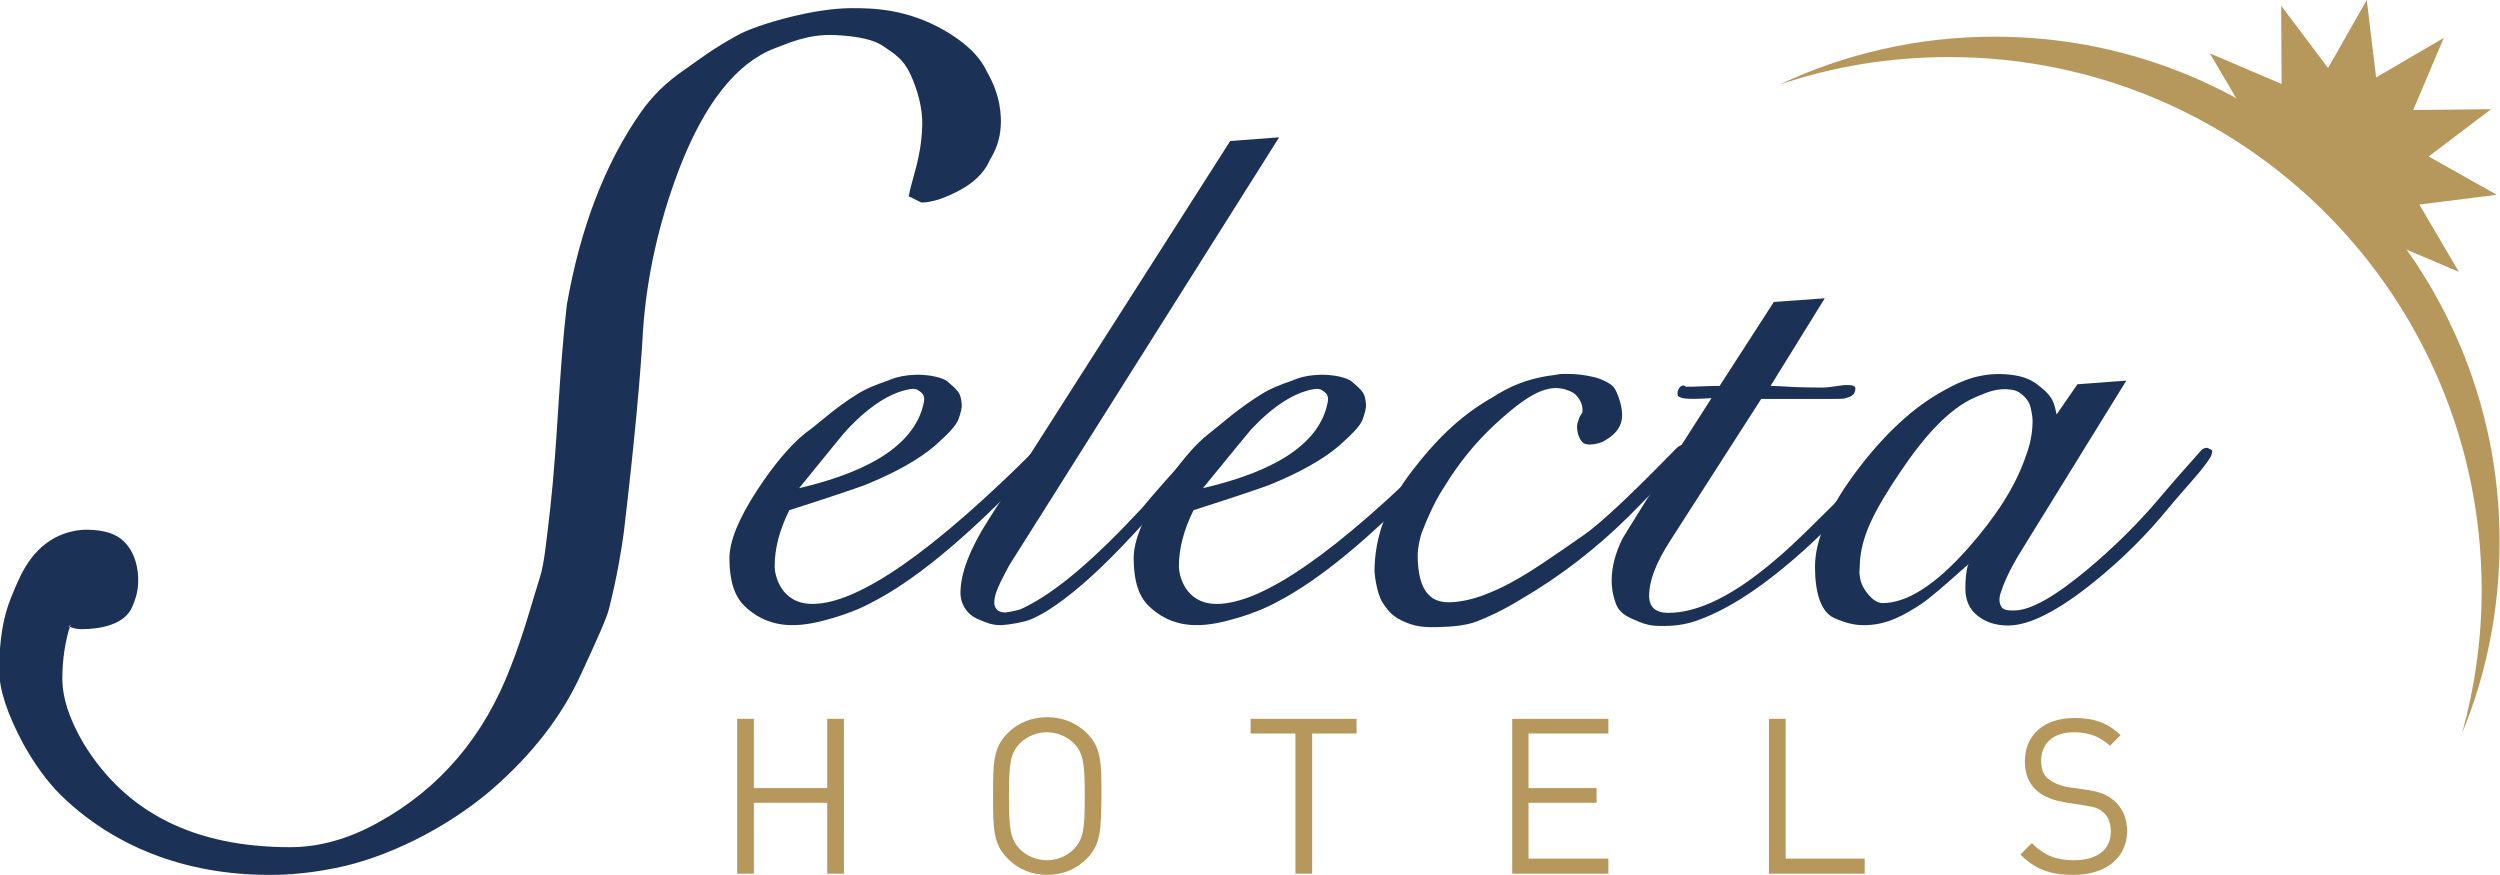 <?xml version="1.0" encoding="utf-8"?>
<!-- Generator: Adobe Illustrator 18.1.1, SVG Export Plug-In . SVG Version: 6.00 Build 0)  -->
<svg version="1.1" id="Capa_1" xmlns="http://www.w3.org/2000/svg" xmlns:xlink="http://www.w3.org/1999/xlink" x="0px" y="0px"
	 viewBox="0 0 613.5 214.8" enable-background="new 0 0 613.5 214.8" xml:space="preserve">
<polygon fill-rule="evenodd" clip-rule="evenodd" fill="#B6985D" points="552,29.6 542.3,13.1 559.9,20.6 559.8,1.4 571.3,16.7 
	580.8,0 583.1,19 599.7,9.3 592.2,27 611.3,26.8 596,38.4 612.7,47.8 593.7,50.2 603.4,66.7 585.7,59.2 "/>
<path fill-rule="evenodd" clip-rule="evenodd" fill="#B6985D" d="M478.3,14c72.2,0,130.7,58.5,130.7,130.8c0,12.2-1.7,23.9-4.8,35.1
	c6-14.5,9.2-30.4,9.2-47c0-68.4-55.5-123.9-123.9-123.9c-18.9,0-36.8,4.2-52.9,11.8C449.8,16.3,463.8,14,478.3,14z"/>
<path fill-rule="evenodd" clip-rule="evenodd" fill="#1B3155" d="M245.6,28.8c0.3,6.6-2.6,10-2.9,10.9c-1.3,2.8-3.8,5.2-7.4,7.1
	c-3.6,1.9-6.7,2.9-9.2,2.9l-2.2-1.1c0.1,0-0.2-0.1-0.9-0.4c0.6-3.8,3.1-9.4,3.3-17.1c0.2-4.6-1.2-9.2-2.9-12.9
	c-1.7-3.7-4-5.1-6.7-6.9c-2.2-1.5-5.8-2.4-11.8-2.7c-6.9-0.3-11.8,2.2-14.9,3.3c-9.3,3.6-17.2,13.5-23.5,30
	c-4.9,13-7.8,26.1-8.7,39.1c-0.6,11-2.1,27.5-4.7,49.5c-0.6,4.4-1.6,10.7-3.6,18.7c-0.5,2.2-2.9,7.6-6.9,16.2
	c-4.6,10.2-12,19.8-22.2,28.6c-11.3,9.6-25.9,16.6-38,19c-8.3,1.7-14.3,1.7-16.3,1.7c-21,0-38.5-7.2-51.2-19.6
	c-3.3-3.3-6.3-7.4-9.1-12.4c-4-7.4-6-13.5-6-18.2c0-7.3,1-13.2,2.9-17.8c1.9-4.6,4.2-11.1,10.7-14.7c2.8-1.5,5.9-2.1,8.4-2
	c3.2,0.1,6.1,0.7,8.2,2.5c2,1.7,3.7,4.7,3.9,9.1c0.1,2.4-0.2,4.4-1.4,7.2c-1.8,4.5-7.9,5.6-12.5,5.6c-1,0-2.1-0.2-3.1-0.7l0.4-0.4
	c-1.3,4-2,8.4-2,13.3c0,4.7,1.8,10.1,5.3,16c10.4,16.9,27.2,25.3,50.6,25.3c7.1,0,14.3-2,21.5-6c15.3-8.4,26.1-21.2,32.6-38.2
	c3.4-8.6,5.4-16.5,7.1-21.7c1.2-3.6,1.7-9.5,2.6-17c1.9-16.9,2.1-33.1,4.1-50.2c3.3-18.8,9.3-34.6,18.2-47.3
	c2.8-4,6.4-7.5,10.7-10.4c3-2.1,7-5.2,12.9-8.4c2.1-1.2,6.7-3,13.7-4.7c7-1.7,11.9-2,14.5-2c5,0,13.5,0.1,22.9,5.6
	c3.7,2.2,8,5.3,10.2,10C243.8,20.4,245.4,24.1,245.6,28.8z"/>
<path fill-rule="evenodd" clip-rule="evenodd" fill="#1B3155" d="M257.5,109.9c-0.3,0.9-3,4-7.9,9c-13.8,14.2-25.6,23.7-35.2,28.7
	c-3.1,1.7-6.4,3-9.8,4c-3.4,1-7,1.9-10.6,1.8c-5.7-0.1-9.4-2.8-11.3-4.7c-2.5-2.4-3.7-6.3-3.7-11.7c0-4.2,2.3-9.8,6.8-16.7
	c4-6.1,7.9-10.8,11.8-14c3.1-2.1,7-6.1,13.3-9.9c1.5-0.9,3.7-1.9,7-3c0.3-0.1,3.3-1.7,8.7-1.4c1.6,0.1,4.8,0.6,6,1.7
	c1,0.9,1.7,1.4,2.4,2.3c0.7,0.8,0.9,2,1,3.1c0.1,1-0.2,2.1-0.8,3.8c-0.6,1.7-2.9,3.9-5.8,6.5c-4,3.4-9.7,6.6-17.1,9.6
	c-2.7,1-8.9,3.1-18.6,6.2c-2.4,4.8-3.6,9.4-3.6,13.8c0,2,1.4,9.2,9.3,9.2c11.2,0,29.6-12.8,55.2-38.4l1.5-0.6l0.9,0.3v0.6H257.5
	L257.5,109.9z M226.7,98.8L226.7,98.8c0.3-1.5-0.1-2.1-0.9-2.7c-0.7-0.6-1.4-0.8-2.5-0.6c-4.7,0.8-9.8,4-15.3,9.8
	c-0.9,0.9-4.8,5.8-11.9,14.5C214.5,115.5,224.7,108.5,226.7,98.8z"/>
<path fill-rule="evenodd" clip-rule="evenodd" fill="#1B3155" d="M356.7,109.9c-0.3,0.9-3,4-7.9,9c-13.8,14.2-25.6,23.7-35.2,28.7
	c-3.1,1.7-6.4,3-9.8,4c-3.4,1-7,1.9-10.6,1.8c-5.7-0.1-9.4-2.8-11.3-4.7c-2.5-2.4-3.7-6.3-3.7-11.7c0-4.2,2.2-9.8,6.8-16.7
	c4-6.1,7.8-10.9,11.8-14c2.9-2.2,7-6.1,13.3-9.9c1.5-0.9,3.7-1.9,7-3c0.3-0.1,3.3-1.7,8.7-1.4c1.6,0.1,4.8,0.6,6,1.7
	c1,0.9,1.7,1.4,2.4,2.3c0.7,0.8,0.9,2,1,3.1c0.1,1-0.2,2.1-0.8,3.8c-0.6,1.7-2.9,3.9-5.8,6.5c-4,3.4-9.7,6.6-17.1,9.6
	c-2.7,1-8.9,3.1-18.6,6.2c-2.4,4.8-3.6,9.4-3.6,13.8c0,2,1.4,9.2,9.3,9.2c11.2,0,29.6-12.8,55.2-38.4l1.5-0.6l0.9,0.3v0.6H356.7
	L356.7,109.9z M325.8,98.8L325.8,98.8c0.3-1.5-0.1-2.1-0.9-2.7c-0.7-0.6-1.4-0.8-2.5-0.6c-4.7,0.8-9.8,4-15.3,9.8
	c-0.8,0.9-4.8,5.8-11.9,14.5C313.7,115.5,323.9,108.5,325.8,98.8z"/>
<path fill-rule="evenodd" clip-rule="evenodd" fill="#1B3155" d="M313.9,33.7L248,138.2c-0.6,0.9-1.3,2.4-2.4,4.5
	c-0.8,1.7-1.6,3.4-1.6,5.2c0,0.3,0,2.4,2.7,2.4c0,0,3.1-0.4,4.2-1c8.3-3.9,18-12.4,29.5-24.8c2.8-3.4,7.2-8.4,13.3-15h0.3v-0.3
	l0.8-0.4l0.6,0.3l-0.5,0.6l0.6,0.1c-0.4,0.4-0.6,0.9-0.6,1.5c-5.4,7.2-11.9,14.8-19.5,22.7c-10.3,10.8-18.1,16.3-22.7,18.1
	c-1.6,0.6-5,1.2-6.8,1.3c-2.4,0.1-4-0.7-4.8-1c-1.9-0.7-3.1-1.5-4-2.7c-0.9-1.2-1.4-2.7-1.4-4.2c0-4.8,2.3-10.8,6.9-18l59.3-92.9
	L313.9,33.7z"/>
<path fill-rule="evenodd" clip-rule="evenodd" fill="#1B3155" d="M414.2,110.5c-0.6,1.3-2.2,3.4-4.8,6.2c-1.4,1.5-4.6,4.9-9.8,10.1
	c-8,7.9-16.7,14.6-26.1,20.1c-4.9,3-8.5,4.6-11.1,5.6c-2.3,0.9-5.5,1.3-9.7,1.4c-1.7,0-4.6,0.2-7.8-1.2c-3-1.3-4-2.4-5.6-4.8
	c-1.6-2.5-2-7.6-2-7.6c0-8.6,3.1-16.8,9.2-24.7c5.2-6.8,11.2-13.2,19.6-18c1.4-0.8,6.3-4.4,14.8-5.5c0.3,0,1.4-0.2,1.9-0.3
	c1.2-0.1,1.8,0,3.3,0c1.9,0.1,3.7,0.4,5.7,0.9c1.1,0.3,3.3,1.3,4.1,2.2c0.9,1,1.8,3.8,2,5.2c0.7,3.8-0.8,6.2-4.4,8.2
	c-0.9,0.5-3.3,1.1-4.6,0.6c-0.9-0.3-1.9-2.1-1.9-4.3c0-0.5,0.4-1.7,0.6-2.2c0.1-0.3,0.7-1.1,0.7-1.1c0.2-1.4-0.2-3-1.7-4.5
	c-0.7-0.7-2.7-1.4-3.7-1.5c-4.9-0.7-10.3,3.6-16.2,9c-4.8,4.5-8.8,9.5-12.1,14.9c-0.8,1.3-2.6,3.7-5.5,11c-0.8,1.9-1.2,5-1.2,5.8
	c0,6.4,1.5,11.8,7.5,11.8c4.8,0,10.6-2,17.5-6c2.5-1.4,7.9-5,15.9-10.6c4-2.8,11.4-9.7,22.2-20.8c0.7-0.8,1.4-1.2,2-1.3
	c0,0.3,0.2,0.3,0.6,0.1l0.4,0.3V110.5z"/>
<path fill-rule="evenodd" clip-rule="evenodd" fill="#1B3155" d="M464.6,111.1c-0.2,0.2-1.8,2.1-4.8,5.9
	c-5.9,7.3-12.5,14.1-19.7,20.3c-9.2,7.9-17,12.7-24,15.1c-2.7,0.9-5.5,1.3-9,1.2c-3,0-5-1.1-6-1.5c-2-0.8-3.7-1.8-4.5-3.8
	c-1-2.6-1.1-4.8-1.1-5.8c0-3.3,0.9-6.8,2.7-10.4c0.6-1,2.5-4.1,5.7-9.2l16.1-25.2c0,0-5.4,0.4-7.1,0c-0.3-0.1-0.9-0.3-1.1-0.5
	c0,0-0.1-0.2-0.1-0.3c-0.2-0.8,0.4-2.4,1.5-2.3c0.2,0,0.4,0.3,0.6,0.3c0.8,0,2.2,0,4.1-0.1c1.9-0.1,3.2-0.1,4.1-0.1l13.3-20.6
	l12.5-0.9l-13.3,21.5c1,0,3.1,0.1,6.2,0.3c2.9,0.1,5.1,0.1,6.8,0.1c2.5-0.1,4.5-0.7,6.1-0.6c0.3,0,0.6,0,0.9,0.1
	c0,0,0.3,0.1,0.4,0.1c0.1,0,0.2,0.2,0.3,0.3c0.2,0.2,0.1,0.8,0,1c-0.1,0.6-0.6,1.1-1.1,1.3c-0.2,0.1-0.7,0.3-0.9,0.3
	c-0.2,0-0.4,0.2-0.6,0.2c-0.8,0.1-1.9,0.1-3.2,0.1h-17.2l-22.4,34.9c-3.4,5.3-5.1,9.7-5.1,13.4c0,2.8,1.6,4.2,4.7,4.2
	c7.4,0,16.3-4.4,26.6-13.3c3.2-2.6,10.7-9.9,22.3-21.7c0.8-1.1,1.7-2.2,2.7-3.2c1.4-1.6,2.4-2.4,2.9-2.3l0.6,0.6L464.6,111.1z"/>
<path fill-rule="evenodd" clip-rule="evenodd" fill="#1B3155" d="M542.7,110.4c0.4,0.2,0,1.3-0.2,1.7c-1.9,3.2-5.9,7.2-10.7,13
	c-5.1,6.2-11,12.1-17.8,17.6c-8.9,7.2-16,10.8-21.2,10.8c-3,0-5.5-0.8-7.5-2.4c-2-1.6-3-3.8-3-6.7c0-2.2,0.2-4.1,0.6-5.7l0.3-0.4
	c-6.1,5.5-10,8.8-11.7,9.9c-3.7,2.4-8.4,5.4-14.5,5.2c-1.8,0-4.2-0.5-7-1.8c-3.2-1.5-4.6-6.3-4.6-12.5c0-6.8,3.6-14.9,10.8-24.3
	c6.6-8.6,13.3-14.7,20-18.5c3.2-1.8,8.1-4.7,15-4.5c3,0.1,6.1,0.6,8.4,2.3c1.8,1.3,3.3,2.6,4.1,4.2c0.5,1,0.7,2.1,1,3.4l5.1-7.4
	l12-0.9l-25.5,41.3c-3.5,5.6-4.7,8.8-5.4,11c-0.5,1.7-0.1,2.7,0.3,3.3c0.7,0.9,2.1,0.8,3.1,0.8c4,0,10-3.4,18-10.1
	c5.4-4.5,10.6-9.5,15.5-15c3.9-4.6,8-9.3,12.2-14c0.4-0.3,0.5-0.8,1.8-0.8C542.1,110.2,542.3,110.1,542.7,110.4L542.7,110.4z
	 M498.8,103.2L498.8,103.2c0-1.2-0.5-3.3-0.6-3.6c-0.5-1.5-1.5-2.5-2.7-3.3c-1.1-0.7-2.2-0.7-3.3-0.8c-2.8,0-4.4,0.7-7.5,2
	c-6.4,2.8-12.4,9.4-18.5,18.5c-6.1,9.1-9.6,15.7-9.8,22.5l-0.1,2.1c0.2,1.9,0.5,3.1,1.8,4.8c1.3,1.7,2.6,2.6,3.9,2.6
	c6,0,13-4.5,20.9-13.4c7-7.9,11.6-15.2,14-22C497.5,110.9,498.8,107.8,498.8,103.2z"/>
<polygon fill-rule="evenodd" clip-rule="evenodd" fill="#B6985D" points="203,214.4 203,197 185,197 185,214.4 180.9,214.4 
	180.9,176.4 185,176.4 185,193.4 203,193.4 203,176.4 207.1,176.4 207.1,214.4 "/>
<path fill-rule="evenodd" clip-rule="evenodd" fill="#B6985D" d="M266.7,210.7c-2.6,2.6-5.9,4-9.7,4c-3.8,0-7.2-1.4-9.7-4
	c-3.6-3.6-3.6-7.3-3.6-15.4c0-8.1,0-11.8,3.6-15.4c2.6-2.6,5.9-3.9,9.7-3.9c3.8,0,7.2,1.4,9.7,3.9c3.6,3.6,3.6,7.3,3.6,15.4
	C270.2,203.4,270.2,207.2,266.7,210.7L266.7,210.7z M263.5,182.4L263.5,182.4c-1.7-1.7-4.1-2.7-6.6-2.7c-2.5,0-4.9,1-6.6,2.7
	c-2.4,2.5-2.7,5-2.7,13c0,8,0.3,10.5,2.7,13c1.7,1.7,4.1,2.7,6.6,2.7c2.5,0,4.9-1,6.6-2.7c2.4-2.5,2.7-5,2.7-13
	C266.2,187.4,265.9,184.8,263.5,182.4z"/>
<polygon fill-rule="evenodd" clip-rule="evenodd" fill="#B6985D" points="322,180 322,214.4 317.9,214.4 317.9,180 306.9,180 
	306.9,176.4 332.9,176.4 332.9,180 "/>
<polygon fill-rule="evenodd" clip-rule="evenodd" fill="#B6985D" points="371.1,214.4 371.1,176.4 394.7,176.4 394.7,180 375.1,180 
	375.1,193.4 391.8,193.4 391.8,197 375.1,197 375.1,210.7 394.7,210.7 394.7,214.4 "/>
<polygon fill-rule="evenodd" clip-rule="evenodd" fill="#B6985D" points="434.1,214.4 434.1,176.4 438.2,176.4 438.2,210.7 
	457.6,210.7 457.6,214.4 "/>
<path fill-rule="evenodd" clip-rule="evenodd" fill="#B6985D" d="M508.8,214.7c-5.7,0-9.4-1.4-13-5l2.8-2.8
	c3.1,3.1,6.1,4.2,10.4,4.2c5.6,0,9-2.6,9-7c0-2-0.6-3.7-1.8-4.7c-1.2-1.1-2.2-1.4-5-1.8l-4.4-0.7c-3-0.5-5.3-1.4-7-2.9
	c-1.9-1.7-2.9-4.1-2.9-7.1c0-6.5,4.6-10.7,12.2-10.7c4.9,0,8.1,1.2,11.3,4.2l-2.6,2.6c-2.4-2.1-4.9-3.3-8.9-3.3c-5.1,0-8,2.8-8,7
	c0,1.9,0.5,3.4,1.7,4.4c1.2,1,3.1,1.8,5.1,2.1l4.2,0.6c3.6,0.5,5.3,1.3,6.9,2.7c2.1,1.8,3.2,4.4,3.2,7.5
	C521.9,210.6,516.7,214.7,508.8,214.7z"/>
</svg>
